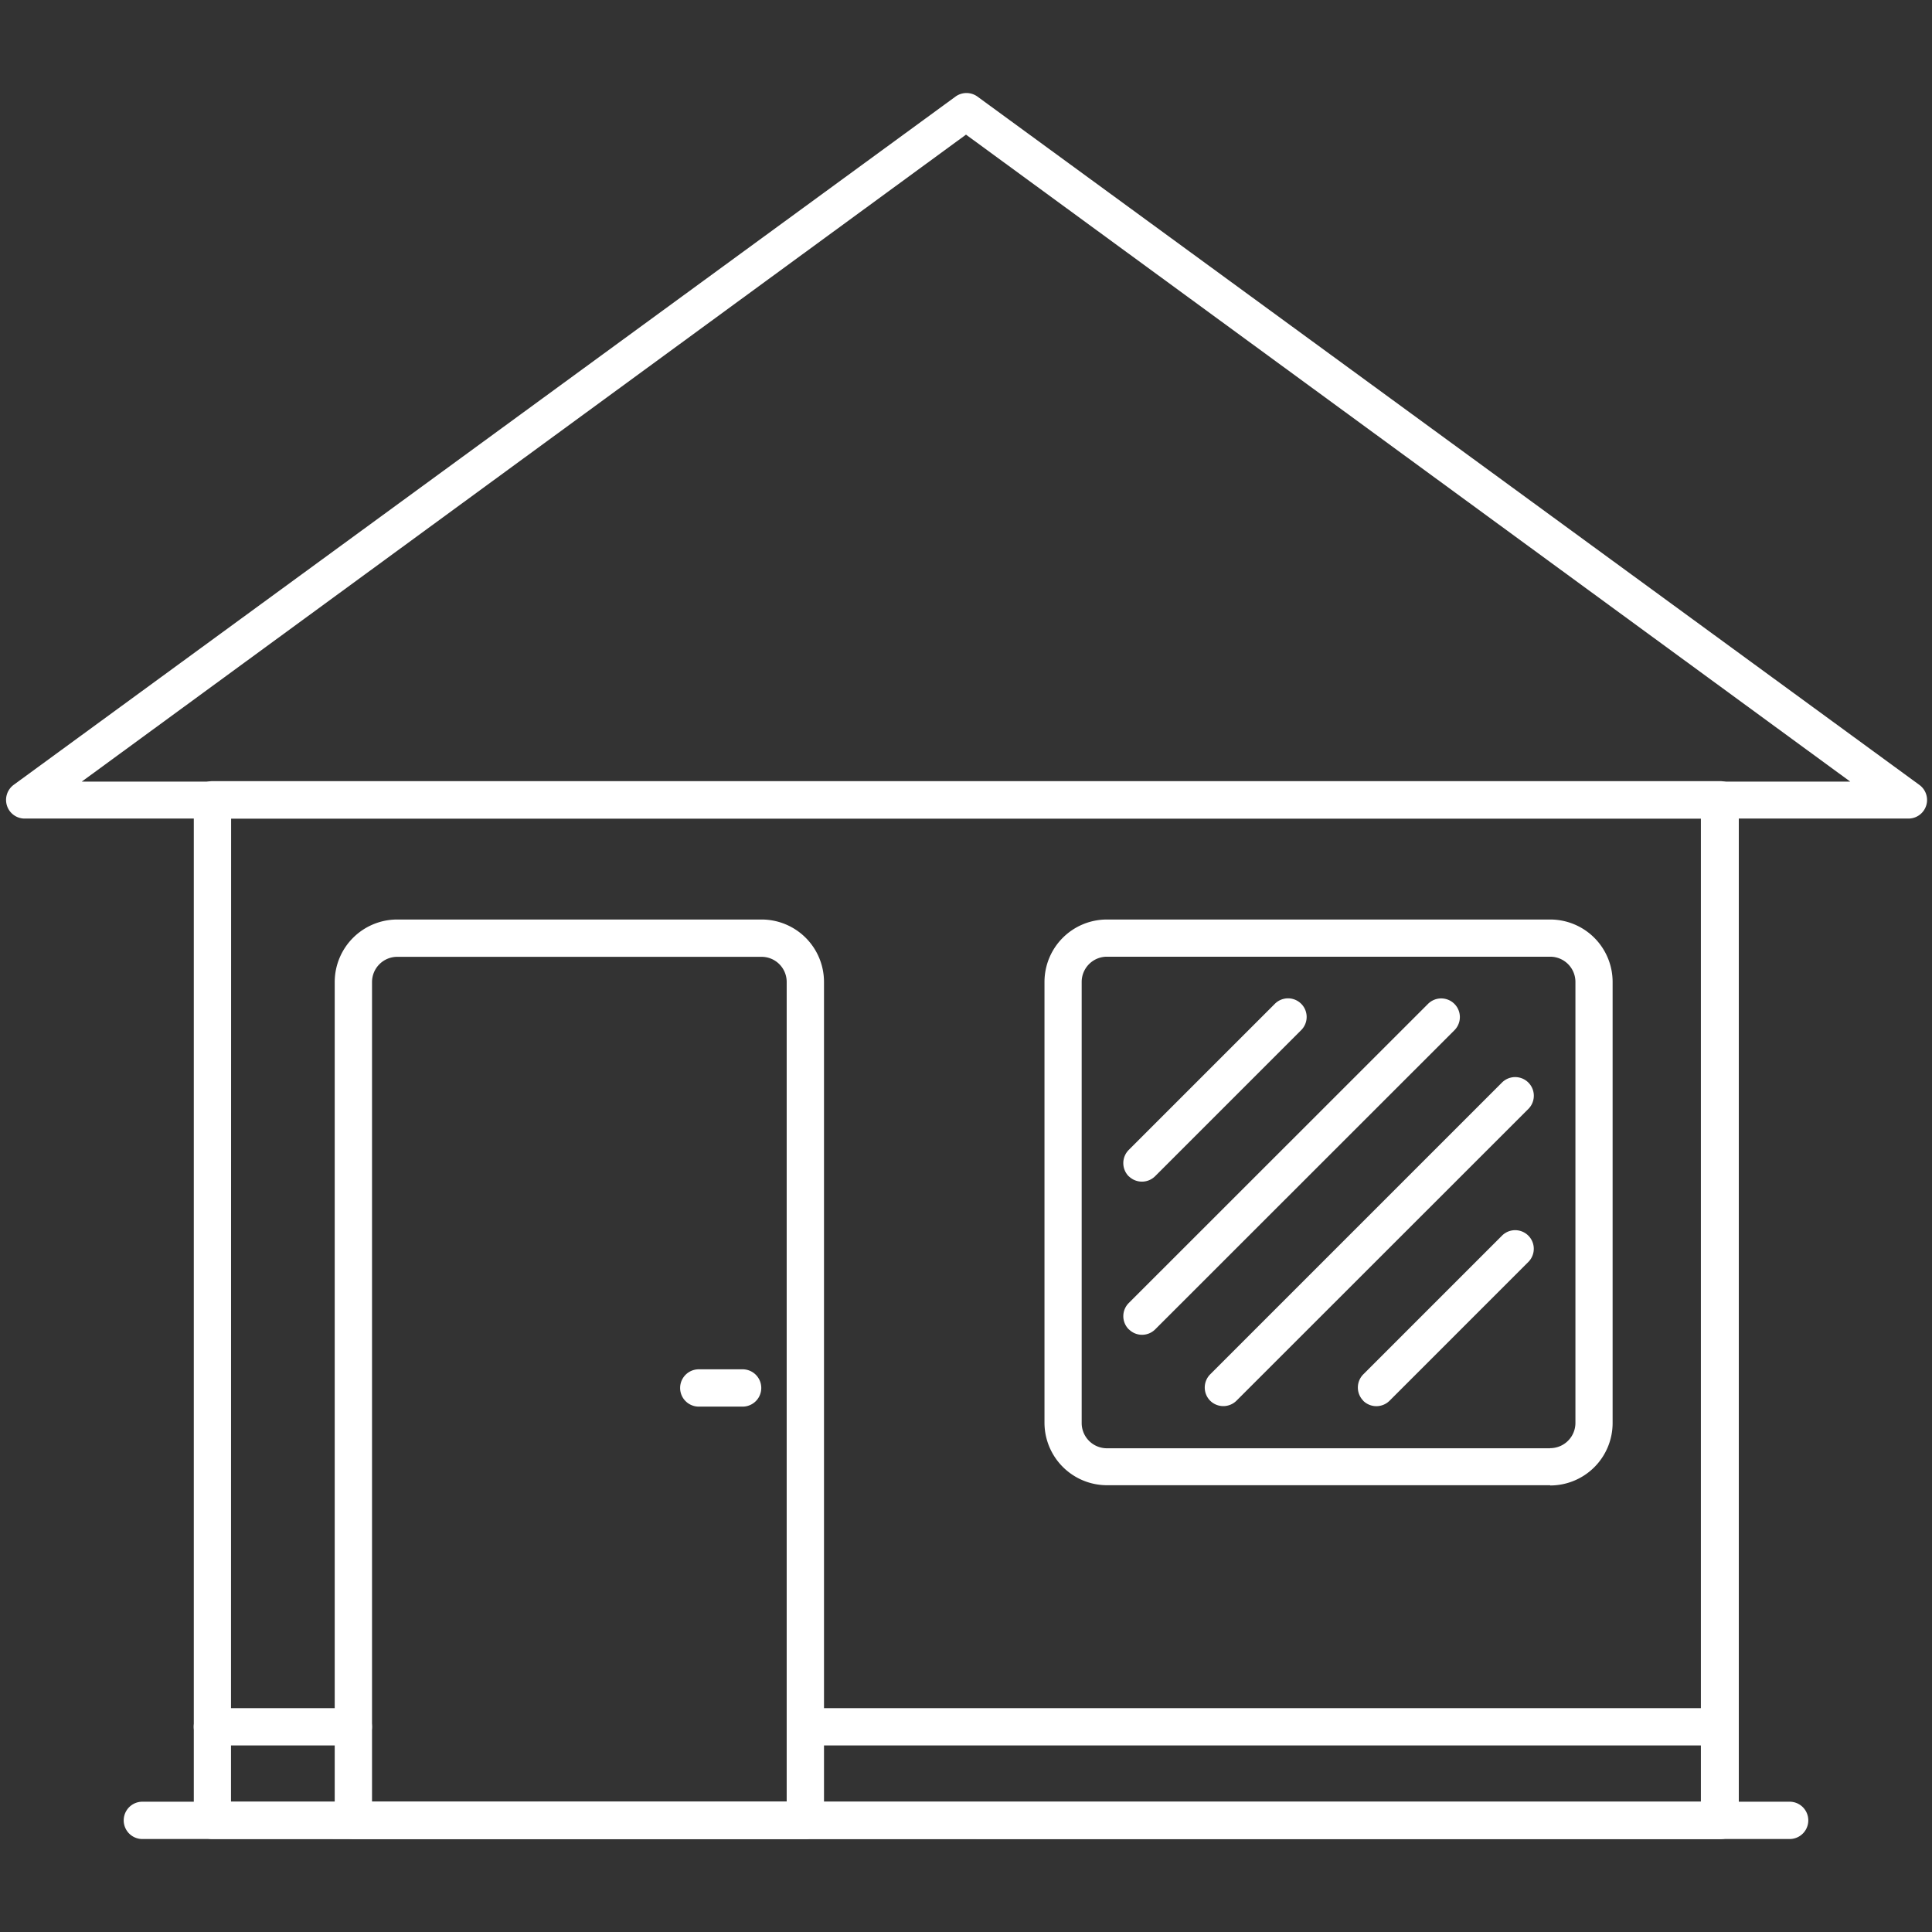 <?xml version="1.0" encoding="utf-8"?><svg xmlns="http://www.w3.org/2000/svg" width="160" height="160" viewBox="0 0 160 160"><rect x="0" y="0" width="160" height="160" fill="#333333" stroke="none"/><g data-name="House" fill="#ffffff"><path d="M17.59 152.3a1.56 1.56 0 0 1-1.09-.45 1.54 1.54 0 0 1-.45-1.09V66.24a1.55 1.55 0 0 1 1.55-1.55h124.81a1.55 1.55 0 0 1 1.59 1.56v84.52a1.54 1.54 0 0 1-1.55 1.54zm1.54-3.09h121.73V67.79H19.14zm-1.54-81.42z"/><path d="M.58 66.73A1.55 1.55 0 0 1 1.13 65l78-57a1.55 1.55 0 0 1 1.82 0l78 57a1.54 1.54 0 0 1-.91 2.79H2v-1.54l1 1.24-1-1.24v1.54a1.54 1.54 0 0 1-1.42-1.06zm6.19-2h146.46L80 11.15zM11.79 152.3a1.54 1.54 0 1 1 0-3.09h136.42a1.54 1.54 0 1 1 0 3.09zM91.67 123a5.18 5.18 0 0 1-5.17-5.17V81.32a5.17 5.17 0 0 1 5.17-5.17h36.71a5.17 5.17 0 0 1 5.17 5.17v36.53a5.17 5.17 0 0 1-5.17 5.17v-3.09a2.09 2.09 0 0 0 2.09-2.09V81.32a2.09 2.09 0 0 0-2.09-2.09H91.67a2.09 2.09 0 0 0-2.09 2.09v36.53a2.09 2.09 0 0 0 2.09 2.09h36.71V123z"/><path d="M93.48 110.09a1.54 1.54 0 0 1 0-2.18l24.78-24.77a1.54 1.54 0 1 1 2.19 2.18l-24.78 24.77a1.54 1.54 0 0 1-2.18 0zM93.48 97.42a1.55 1.55 0 0 1 0-2.19l12.1-12.1a1.54 1.54 0 1 1 2.18 2.18l-12.1 12.1a1.55 1.55 0 0 1-2.18 0zM112.9 116a1.55 1.55 0 0 1 0-2.18l11.49-11.49a1.54 1.54 0 1 1 2.18 2.18L115.08 116a1.55 1.55 0 0 1-2.19 0zM100.22 116a1.55 1.55 0 0 1 0-2.18l24.17-24.17a1.54 1.54 0 0 1 2.18 2.19L102.4 116a1.55 1.55 0 0 1-2.18 0zM29.26 152.3a1.55 1.55 0 0 1-1.54-1.54V81.32a5.18 5.18 0 0 1 5.17-5.17h30.18a5.17 5.17 0 0 1 5.17 5.17v69.44a1.54 1.54 0 0 1-1.54 1.54zm35.89-3.09V81.32a2.08 2.08 0 0 0-2.08-2.08H32.89a2.09 2.09 0 0 0-2.08 2.09v67.89z"/><path d="M17.59 144.55a1.54 1.54 0 1 1 0-3.09h11.67a1.54 1.54 0 0 1 0 3.09zM66.7 144.55a1.54 1.54 0 1 1 0-3.09h75.71a1.54 1.54 0 1 1 0 3.09zM57.87 116.49a1.54 1.54 0 1 1 0-3.09h3.63a1.54 1.54 0 1 1 0 3.09z"/></g></svg>